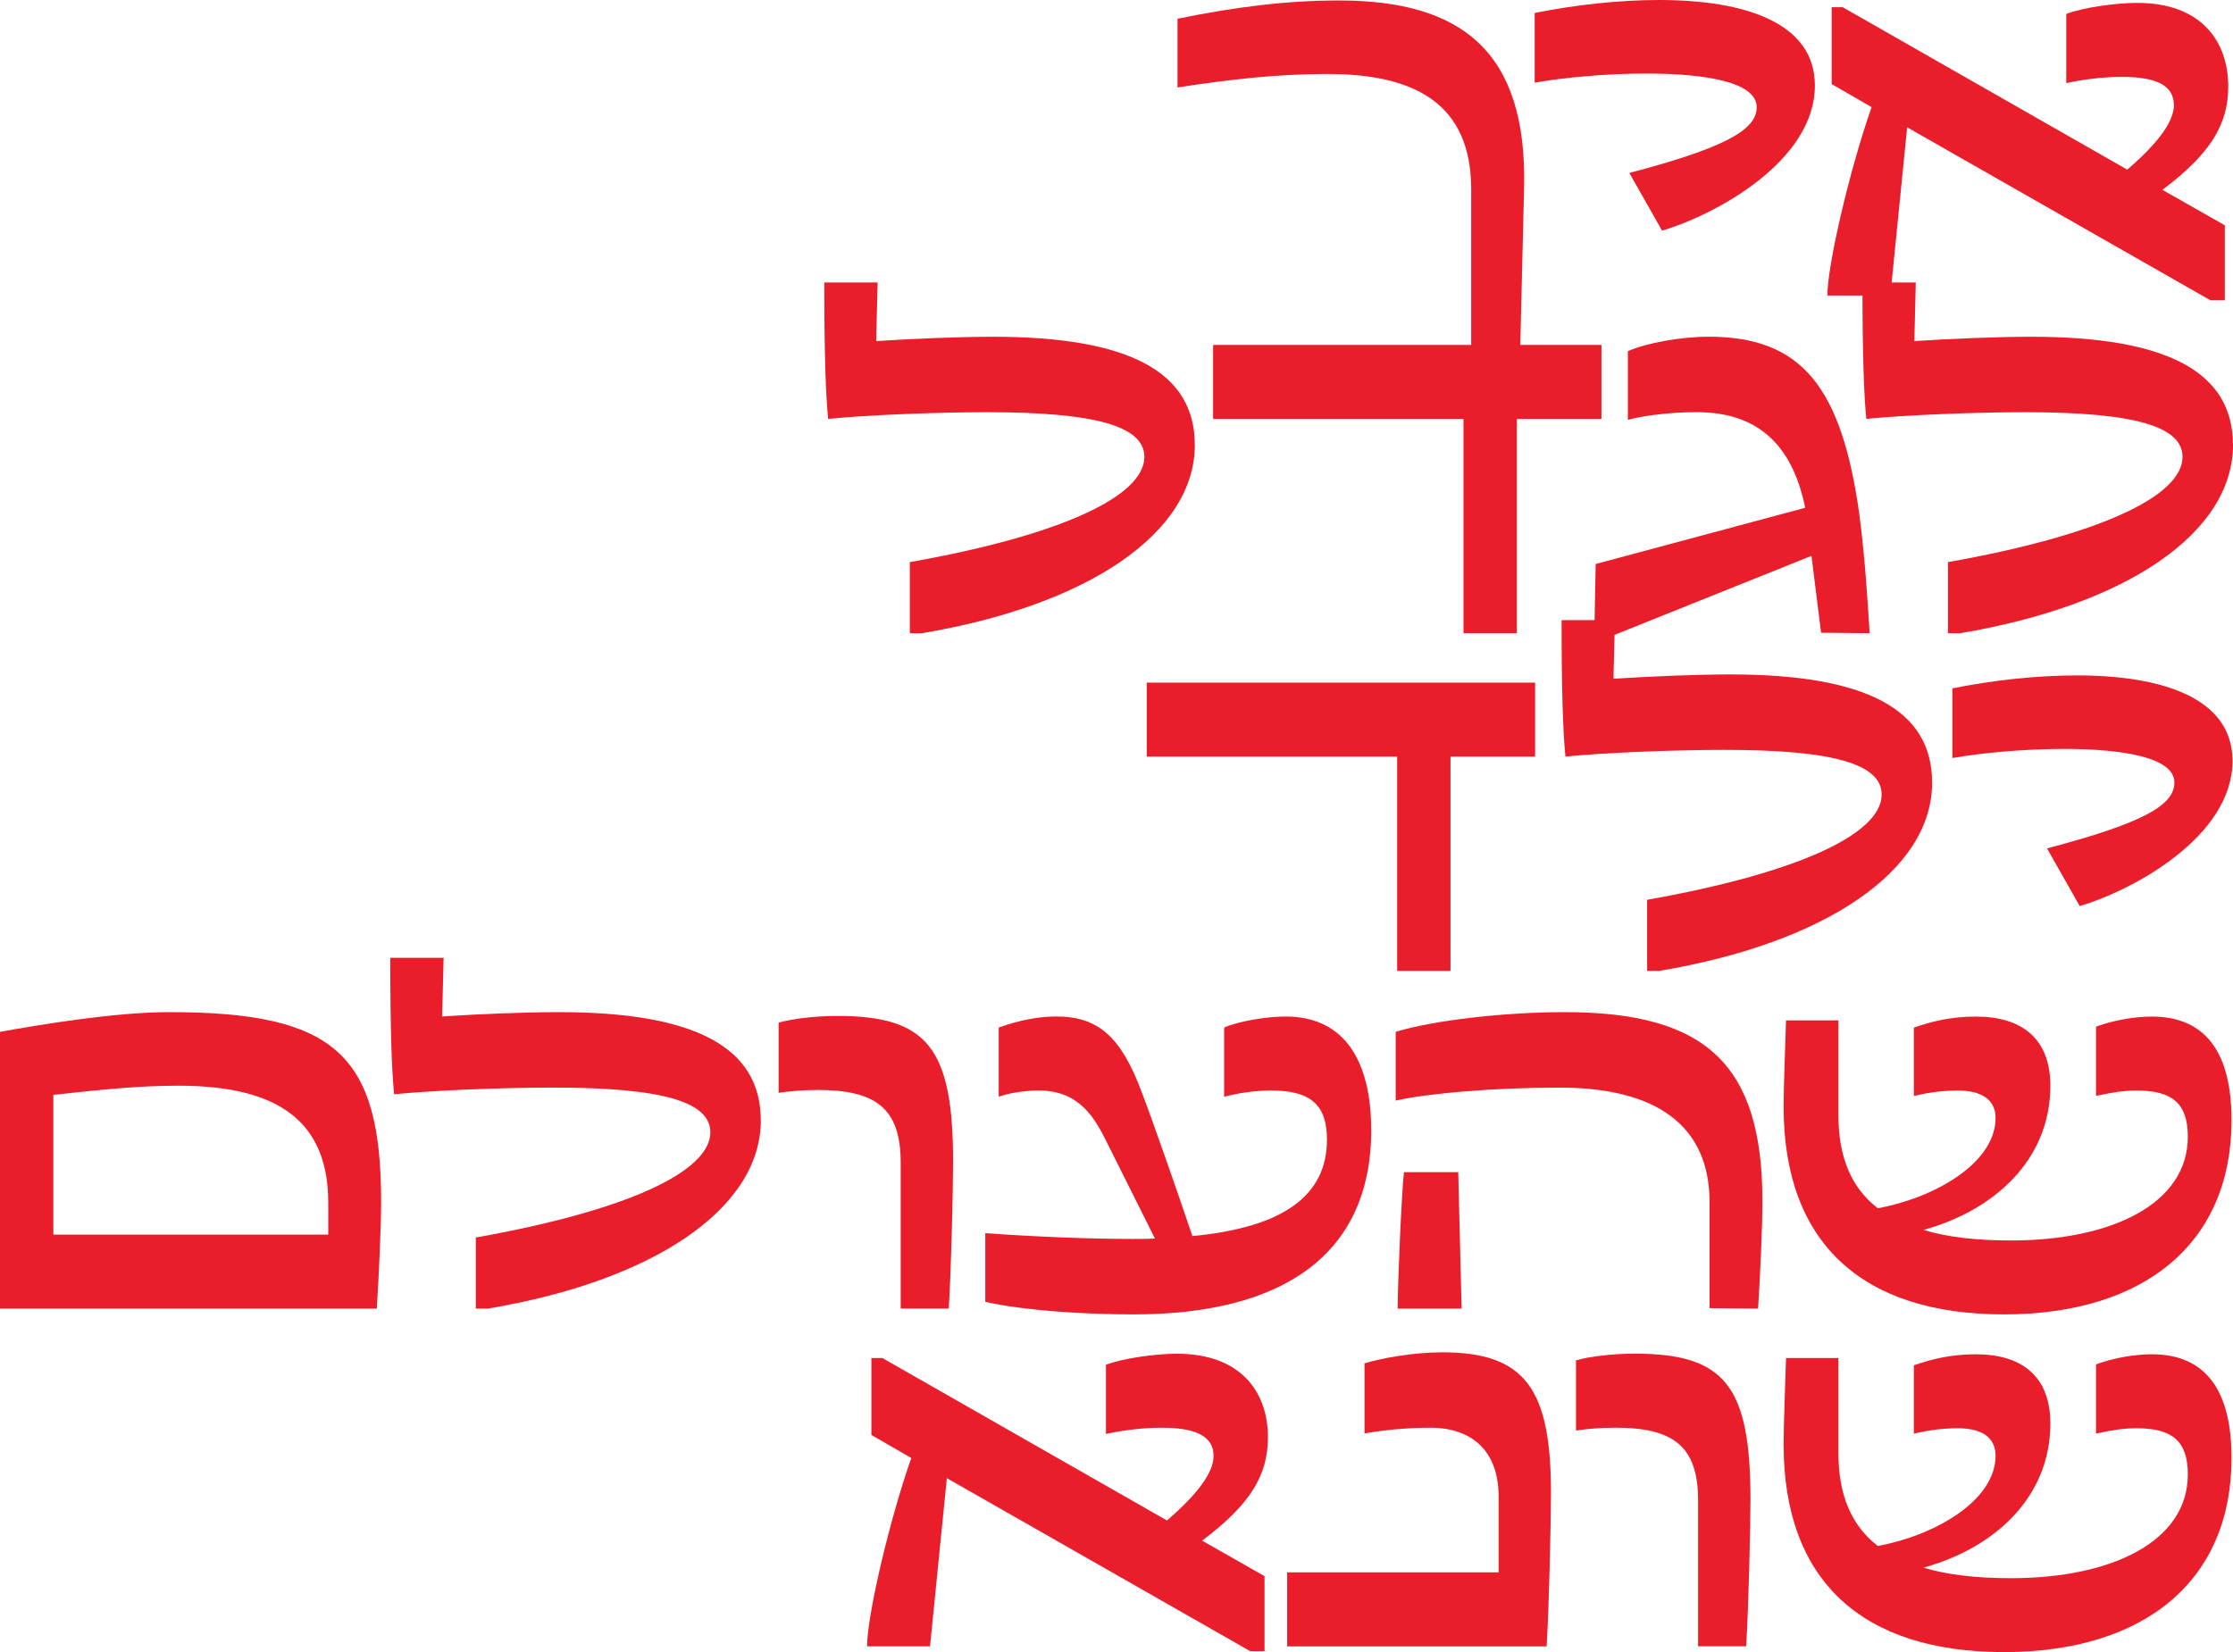 <?xml version="1.0" encoding="UTF-8"?>
<svg id="Layer_2" data-name="Layer 2" xmlns="http://www.w3.org/2000/svg" viewBox="0 0 568.51 420.72">
  <defs>
    <style>
      .cls-1 {
        fill: #ea1d2a;
        stroke-width: 0px;
      }
    </style>
  </defs>
  <g id="Layer_1-2" data-name="Layer 1">
    <g>
      <path class="cls-1" d="m374.56,93.61v-45.4c0-21.9-14.44-29.37-36.59-29.37-12.73,0-24.72,1.35-38.18,3.43V4.77C314.24,1.84,327.21.12,340.91.12c31.08,0,47.97,12.85,47.11,47.84l-1.1,45.64h-12.36Z"/>
      <path class="cls-1" d="m414.82,44.05c24.1-6.36,32.43-10.89,32.43-16.76,0-6.48-13.34-8.56-28.14-8.56-10.03,0-20.8.98-28.39,2.32V3.3c10.4-2.08,21.54-3.3,31.69-3.3,21.78,0,39.65,5.75,39.65,21.78,0,19.21-25.21,32.91-38.91,36.95l-8.32-14.68Z"/>
      <path class="cls-1" d="m550.52,48.33l15.91,9.05v19.09h-3.67l-77.21-44.05-4.28,42.83h-16.03c0-7.71,5.63-31.94,11.26-47.97l-10.16-5.87V1.84h2.81l72.44,41.36c7.83-6.73,11.87-12.24,11.87-16.4,0-4.89-4.16-7.22-13.21-7.22-4.65,0-9.79.61-14.19,1.59V3.55c4.16-1.59,12.36-2.81,18.11-2.81,16.15,0,23.13,9.67,23.13,21.29,0,9.67-4.53,17.13-16.76,26.31Z"/>
      <path class="cls-1" d="m304.2,113.29c0,22.51-27.29,40.87-69.5,47.97h-3.06v-18.11c37.93-6.73,59.71-16.64,59.71-26.8,0-7.83-12.48-11.38-40.01-11.38-12.97,0-30.96.73-40.5,1.71-.61-6.24-.98-16.27-.98-34.75h13.58l-.37,14.93c9.3-.61,21.41-1.1,29.73-1.1,34.63,0,51.39,8.93,51.39,27.53Z"/>
      <path class="cls-1" d="m407.72,87.84v18.84h-21.54v54.57h-13.58v-54.57h-63.75v-18.84h98.87Z"/>
      <path class="cls-1" d="m463.64,161.13l-2.45-19.58-52.13,20.92h-3.18l.37-18.84,53.35-14.32c-3.43-16.76-12.73-24.35-27.65-24.35-6.61,0-13.58.86-17.5,1.96v-17.5c4.77-2.08,13.46-3.67,20.56-3.67,23.49,0,33.89,12.48,38.42,45.64,1.47,11.38,2.08,22.27,2.57,29.86l-12.36-.12Z"/>
      <path class="cls-1" d="m568.51,113.29c0,22.51-27.29,40.87-69.5,47.97h-3.06v-18.11c37.93-6.73,59.71-16.64,59.71-26.8,0-7.83-12.48-11.38-40.01-11.38-12.97,0-30.96.73-40.5,1.71-.61-6.24-.98-16.27-.98-34.75h13.58l-.37,14.93c9.3-.61,21.41-1.1,29.73-1.1,34.63,0,51.39,8.93,51.39,27.53Z"/>
      <path class="cls-1" d="m390.83,173.84v18.84h-21.54v54.57h-13.58v-54.57h-63.75v-18.84h98.87Z"/>
      <path class="cls-1" d="m491.91,199.29c0,22.51-27.29,40.87-69.5,47.96h-3.06v-18.11c37.93-6.73,59.71-16.64,59.71-26.8,0-7.83-12.48-11.38-40.01-11.38-12.97,0-30.96.73-40.5,1.71-.61-6.24-.98-16.27-.98-34.75h13.58l-.37,14.93c9.3-.61,21.41-1.1,29.73-1.1,34.63,0,51.39,8.93,51.39,27.53Z"/>
      <path class="cls-1" d="m521.16,216.05c24.11-6.36,32.43-10.89,32.43-16.76,0-6.49-13.34-8.57-28.14-8.57-10.03,0-20.8.98-28.39,2.32v-17.74c10.4-2.08,21.54-3.3,31.69-3.3,21.78,0,39.64,5.75,39.64,21.78,0,19.21-25.21,32.92-38.91,36.95l-8.32-14.68Z"/>
      <path class="cls-1" d="m95.93,333.25H0v-70.48c9.54-1.71,29-5.02,43.07-5.02,42.09,0,53.96,10.65,53.96,48.21,0,6.24-.49,17.38-1.1,27.29Zm-82.35-18.84h69.99v-8.2c0-22.76-15.66-29.73-38.3-29.73-9.67,0-19.33.98-31.69,2.33v35.61Z"/>
      <path class="cls-1" d="m193.7,285.29c0,22.51-27.29,40.87-69.5,47.96h-3.06v-18.11c37.93-6.73,59.71-16.64,59.71-26.8,0-7.83-12.48-11.38-40.01-11.38-12.97,0-30.96.73-40.5,1.71-.61-6.24-.98-16.27-.98-34.75h13.58l-.37,14.93c9.3-.61,21.41-1.1,29.73-1.1,34.63,0,51.39,8.93,51.39,27.53Z"/>
      <path class="cls-1" d="m229.31,333.25v-37.2c0-13.95-6.48-18.48-21.17-18.48-3.67,0-7.71.37-9.91.73v-17.87c3.3-.98,9.42-1.71,14.93-1.71,23,0,29.49,8.2,29.49,37.2,0,7.1-.49,27.65-1.1,37.32h-12.24Z"/>
      <path class="cls-1" d="m349.11,287.73c0,32.06-22.88,46.99-60.45,46.99-12.97,0-27.78-.98-37.81-3.18v-17.5c13.7.98,27.29,1.47,37.44,1.47,1.96,0,3.92,0,5.75-.12l-12.11-24.23c-3.06-6.12-6.85-13.46-17.5-13.46-3.18,0-7.59.61-10.16,1.59v-17.62c2.45-.86,8.2-2.81,14.68-2.81,10.52,0,16.4,5.02,21.66,19.09,2.45,6.36,8.81,24.47,12.97,36.83,23.13-2.2,34.26-10.28,34.26-24.59,0-8.93-4.28-12.48-14.19-12.48-4.04,0-8.32.61-11.99,1.59v-17.62c3.55-1.59,10.65-2.81,15.66-2.81,15.29,0,21.78,11.75,21.78,28.88Z"/>
      <path class="cls-1" d="m435.25,333.13v-26.92c0-19.82-13.83-29.24-38.18-29.24-17.13,0-33.53,1.47-41.73,3.3v-17.5c9.54-2.94,27.78-5.02,43.07-5.02,36.22,0,50.29,13.58,50.29,48.21,0,6.24-.49,17.38-1.1,27.29l-12.36-.12Zm-79.41.12c0-6.24.98-29.12,1.59-34.75h13.83l.86,34.75h-16.27Z"/>
      <path class="cls-1" d="m568.14,285.29c0,31.08-21.9,49.43-58,49.43s-56.04-18.23-56.04-52.86c0-4.89.37-13.83.61-22.02h13.34v24.23c0,10.4,3.18,18.35,10.03,23.62,14.19-2.57,29.98-11.38,29.98-23,0-4.65-3.55-6.97-9.54-6.97-4.16,0-7.34.49-11.26,1.35v-17.38c4.28-1.47,9.18-2.81,15.78-2.81,11.75,0,18.97,5.63,18.97,17.62,0,18.97-14.44,31.81-32.3,36.71,6,1.84,13.46,2.69,22.27,2.69,25.82,0,45.03-9.42,45.03-26.43,0-8.44-3.92-11.75-12.97-11.75-3.43,0-5.75.37-10.4,1.35v-17.62c4.65-1.71,10.03-2.57,14.19-2.57,13.83,0,20.31,9.3,20.31,26.43Z"/>
      <path class="cls-1" d="m306.03,392.33l15.91,9.05v19.09h-3.67l-77.21-44.05-4.28,42.83h-16.03c0-7.71,5.63-31.94,11.26-47.96l-10.16-5.87v-19.58h2.81l72.44,41.36c7.83-6.73,11.87-12.24,11.87-16.4,0-4.89-4.16-7.22-13.21-7.22-4.65,0-9.79.61-14.19,1.59v-17.62c4.16-1.59,12.36-2.81,18.11-2.81,16.15,0,23.13,9.67,23.13,21.29,0,9.67-4.53,17.13-16.76,26.31Z"/>
      <path class="cls-1" d="m327.7,419.25v-18.84h53.84v-19.33c0-11.5-6.73-17.5-17.38-17.5-6.48,0-12.85.73-16.76,1.47v-17.86c4.4-1.35,12.6-2.81,19.82-2.81,21.05,0,27.65,9.3,27.65,35.73,0,7.22-.49,29.24-1.1,39.16h-66.07Z"/>
      <path class="cls-1" d="m432.32,419.25v-37.2c0-13.95-6.48-18.48-21.17-18.48-3.67,0-7.71.37-9.91.73v-17.87c3.3-.98,9.42-1.71,14.93-1.71,23,0,29.49,8.2,29.49,37.2,0,7.1-.49,27.65-1.1,37.32h-12.24Z"/>
      <path class="cls-1" d="m568.14,371.29c0,31.08-21.9,49.43-58,49.43s-56.04-18.23-56.04-52.86c0-4.89.37-13.83.61-22.02h13.34v24.23c0,10.4,3.18,18.35,10.03,23.62,14.19-2.57,29.98-11.38,29.98-23,0-4.65-3.55-6.97-9.54-6.97-4.16,0-7.34.49-11.26,1.35v-17.38c4.28-1.47,9.18-2.81,15.78-2.81,11.75,0,18.97,5.63,18.97,17.62,0,18.97-14.44,31.81-32.3,36.71,6,1.84,13.46,2.69,22.27,2.69,25.82,0,45.03-9.42,45.03-26.43,0-8.44-3.92-11.75-12.97-11.75-3.43,0-5.75.37-10.4,1.35v-17.62c4.65-1.71,10.03-2.57,14.19-2.57,13.83,0,20.31,9.3,20.31,26.43Z"/>
    </g>
  </g>
</svg>